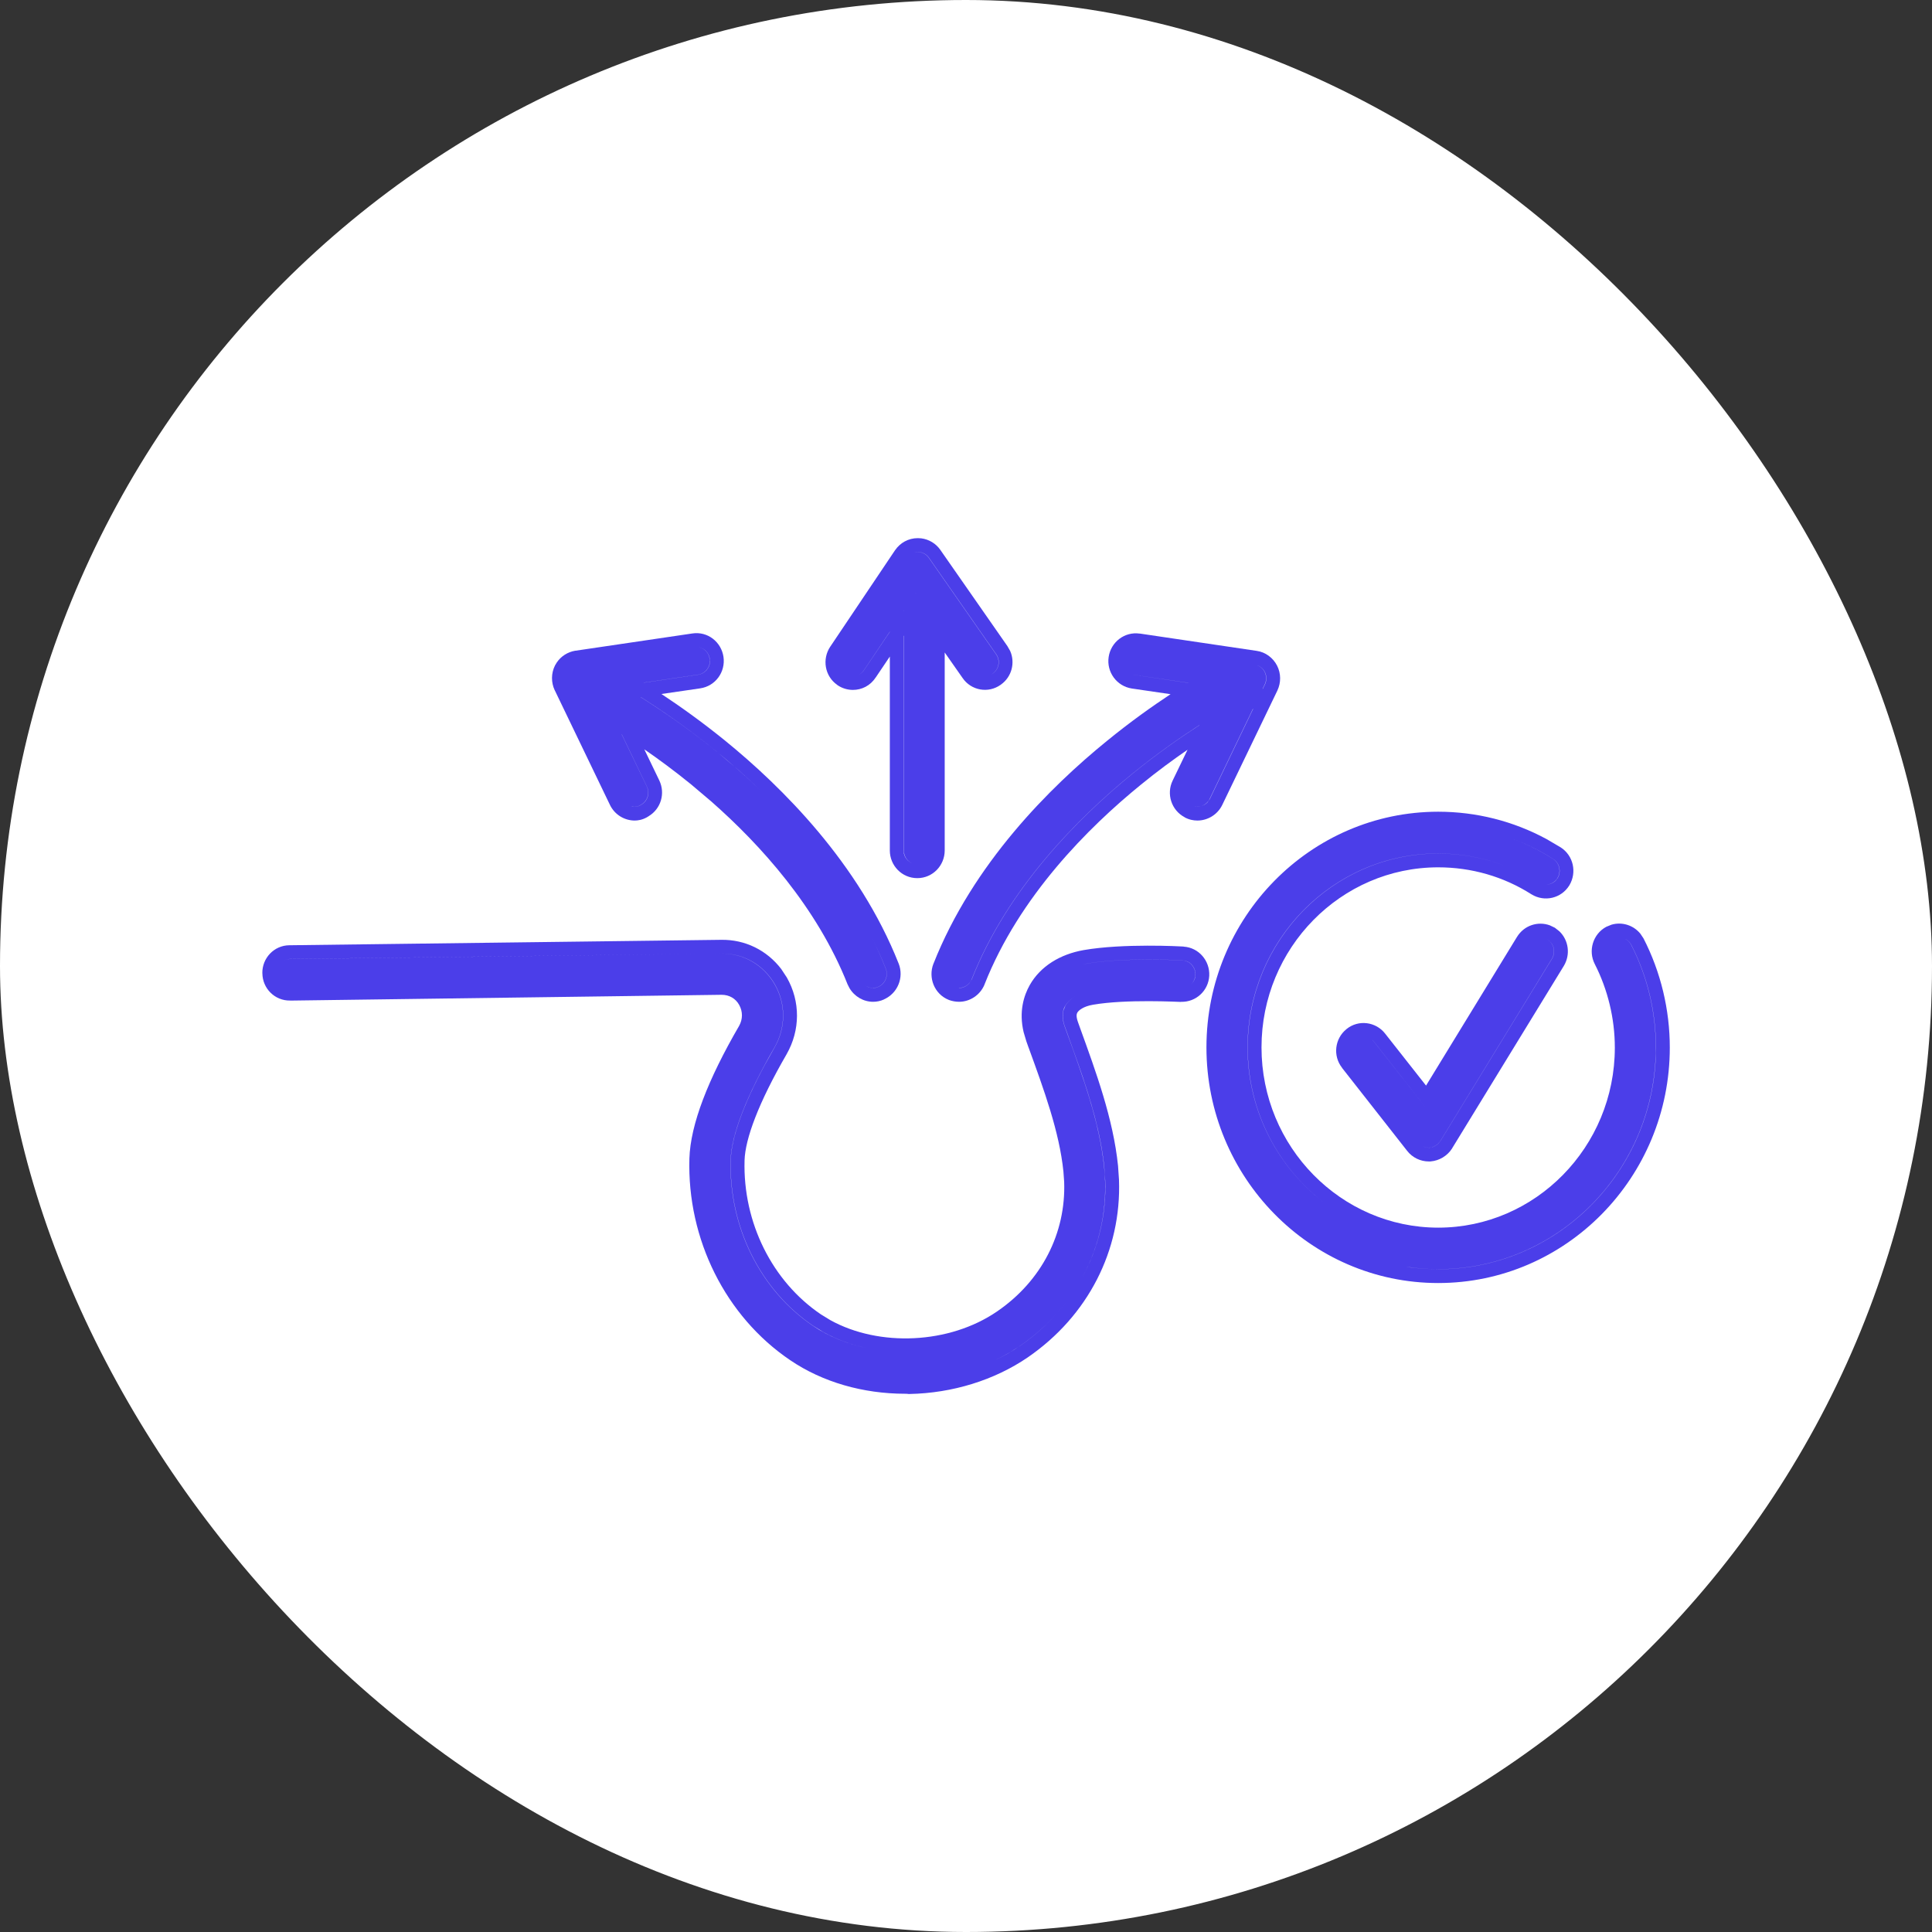 <svg width="42" height="42" viewBox="0 0 42 42" fill="none" xmlns="http://www.w3.org/2000/svg">
<rect x="0" y="0" width="42" height="42" fill="#333333" stroke="none"/>
<rect width="42" height="42" rx="21" fill="white"/>
<path fill-rule="evenodd" clip-rule="evenodd" d="M15.677 20.431C16.2 20.422 16.673 20.66 16.983 21.065L17.105 21.25C17.403 21.773 17.397 22.397 17.101 22.916L17.1 22.918C16.492 23.968 16.199 24.757 16.186 25.227C16.148 26.579 16.789 27.859 17.847 28.574L18.053 28.7C19.113 29.285 20.637 29.221 21.675 28.51C22.646 27.846 23.174 26.806 23.134 25.692L23.118 25.469C23.03 24.607 22.697 23.696 22.36 22.771L22.359 22.77L22.312 22.637L22.253 22.439C22.147 21.994 22.256 21.646 22.385 21.416C22.619 21.002 23.05 20.744 23.558 20.654C24.413 20.505 25.669 20.573 25.73 20.577L25.73 20.579C26.064 20.6 26.303 20.889 26.288 21.21C26.272 21.537 26 21.787 25.676 21.779V21.781C25.629 21.781 24.481 21.717 23.761 21.842C23.549 21.878 23.447 21.966 23.42 22.014C23.406 22.038 23.388 22.091 23.435 22.222L23.483 22.356C23.824 23.299 24.2 24.319 24.305 25.342L24.326 25.649C24.382 27.183 23.651 28.609 22.343 29.508C21.617 30.004 20.704 30.286 19.771 30.304H19.746L19.722 30.3C19.72 30.3 19.717 30.3 19.711 30.3C19.702 30.299 19.692 30.299 19.677 30.299C18.765 30.299 17.883 30.048 17.178 29.569C15.773 28.619 14.936 26.939 14.987 25.184C15.01 24.444 15.392 23.466 16.067 22.303C16.149 22.158 16.15 21.989 16.068 21.844C15.991 21.706 15.853 21.626 15.688 21.626L6.308 21.752L6.307 21.751C5.974 21.757 5.707 21.488 5.704 21.16L5.703 21.161C5.703 21.16 5.704 21.159 5.704 21.157L5.703 21.154C5.699 20.829 5.957 20.551 6.292 20.549L15.677 20.431ZM23.199 28.279C22.92 28.65 22.575 28.982 22.17 29.261C22.004 29.375 21.826 29.476 21.64 29.565C21.733 29.521 21.824 29.474 21.912 29.424L22.173 29.26C22.577 28.982 22.92 28.649 23.199 28.279ZM6.296 20.848C6.255 20.848 6.216 20.857 6.181 20.872C6.215 20.857 6.253 20.849 6.293 20.849L15.678 20.73C16.163 20.722 16.597 20.976 16.842 21.4C17.087 21.829 17.082 22.34 16.837 22.769C16.227 23.822 15.899 24.668 15.883 25.219C15.843 26.668 16.528 28.048 17.676 28.824C18.017 29.055 18.412 29.212 18.83 29.304C18.502 29.232 18.189 29.118 17.904 28.961L17.679 28.823C16.531 28.047 15.846 26.667 15.886 25.218C15.9 24.735 16.153 24.028 16.625 23.152L16.84 22.768C17.085 22.339 17.089 21.828 16.845 21.399C16.6 20.975 16.166 20.721 15.681 20.73L6.296 20.848ZM23.37 21.663C23.275 21.718 23.201 21.788 23.156 21.866C23.084 21.993 23.084 22.144 23.148 22.323L23.197 22.458C23.542 23.409 23.903 24.394 24.003 25.374C24.092 26.229 23.918 27.058 23.521 27.781C23.874 27.139 24.054 26.414 24.026 25.659L24.006 25.373C23.931 24.638 23.709 23.9 23.457 23.176L23.2 22.457L23.151 22.322C23.103 22.188 23.092 22.069 23.119 21.965L23.159 21.865C23.203 21.787 23.276 21.718 23.37 21.663ZM25.707 20.877C25.649 20.873 24.426 20.808 23.609 20.95C23.585 20.955 23.56 20.961 23.536 20.966C23.559 20.961 23.583 20.955 23.607 20.951C24.423 20.809 25.646 20.874 25.704 20.878C25.869 20.886 25.993 21.029 25.985 21.196C25.981 21.279 25.945 21.351 25.89 21.402C25.932 21.364 25.965 21.314 25.98 21.256L25.988 21.195C25.995 21.049 25.901 20.921 25.767 20.886L25.707 20.877Z" fill="#4B3EE9"/>
<path fill-rule="evenodd" clip-rule="evenodd" d="M31.265 17.646C32.09 17.646 32.897 17.849 33.621 18.241L33.926 18.42C34.207 18.6 34.282 18.965 34.119 19.242L34.116 19.247C33.94 19.532 33.575 19.614 33.295 19.443L33.29 19.44C32.685 19.055 31.987 18.855 31.265 18.855C29.152 18.855 27.424 20.606 27.424 22.769C27.424 24.932 29.153 26.687 31.265 26.688C33.377 26.688 35.105 24.936 35.105 22.773C35.105 22.143 34.952 21.512 34.669 20.958C34.52 20.668 34.629 20.304 34.919 20.148L35.032 20.102C35.263 20.034 35.512 20.114 35.662 20.3L35.729 20.401C36.104 21.131 36.3 21.951 36.3 22.773C36.3 25.592 34.047 27.892 31.265 27.892C28.482 27.892 26.227 25.587 26.227 22.769C26.227 19.95 28.482 17.647 31.265 17.646ZM35.337 20.413C35.387 20.441 35.431 20.483 35.459 20.538C35.812 21.224 35.996 21.997 35.996 22.773C35.996 25.431 33.874 27.591 31.262 27.591C31.099 27.591 30.937 27.582 30.778 27.565L30.56 27.538C30.711 27.561 30.866 27.577 31.021 27.585L31.265 27.592C33.795 27.592 35.866 25.564 35.993 23.02L35.999 22.773C35.999 21.998 35.815 21.225 35.462 20.539C35.433 20.484 35.39 20.442 35.34 20.414L35.337 20.413ZM31.262 18.554C28.979 18.554 27.121 20.444 27.121 22.768C27.121 24.169 27.798 25.414 28.835 26.182C27.799 25.414 27.124 24.169 27.124 22.769C27.124 20.445 28.982 18.555 31.265 18.555C31.756 18.555 32.238 18.642 32.691 18.811C32.237 18.641 31.754 18.554 31.262 18.554ZM32.875 18.232C33.183 18.346 33.48 18.493 33.762 18.672C33.902 18.762 33.943 18.946 33.858 19.089C33.804 19.176 33.716 19.224 33.623 19.23C33.698 19.226 33.77 19.196 33.823 19.139L33.861 19.09C33.946 18.947 33.905 18.763 33.765 18.673C33.483 18.493 33.184 18.346 32.875 18.232Z" fill="#4B3EE9"/>
<path fill-rule="evenodd" clip-rule="evenodd" d="M32.98 20.365C33.134 20.116 33.433 20.021 33.692 20.116L33.801 20.168L33.806 20.172L33.901 20.247C34.102 20.441 34.142 20.751 33.999 20.993L33.996 20.998L31.568 24.963L31.566 24.968C31.463 25.128 31.29 25.232 31.102 25.248L31.089 25.249H31.06C30.882 25.249 30.704 25.167 30.589 25.017L29.175 23.215L29.176 23.214C28.97 22.953 29.017 22.578 29.269 22.374C29.269 22.373 29.27 22.373 29.271 22.372L29.273 22.37C29.534 22.159 29.911 22.212 30.111 22.469L31.001 23.6L32.979 20.366L32.98 20.365ZM33.642 20.424C33.782 20.514 33.822 20.697 33.738 20.84L31.311 24.805C31.258 24.886 31.171 24.94 31.074 24.948H31.058C31.014 24.948 30.971 24.937 30.932 24.918C30.952 24.928 30.973 24.936 30.994 24.941L31.06 24.949H31.076L31.146 24.935C31.214 24.912 31.273 24.867 31.312 24.806L33.74 20.841C33.825 20.698 33.784 20.515 33.644 20.425L33.642 20.424ZM29.874 22.653L31.03 24.123L29.876 22.654C29.863 22.638 29.85 22.623 29.835 22.61L29.833 22.609C29.848 22.622 29.862 22.637 29.874 22.653Z" fill="#4B3EE9"/>
<path fill-rule="evenodd" clip-rule="evenodd" d="M15.05 13.771C15.386 13.72 15.681 13.957 15.728 14.281C15.775 14.61 15.552 14.915 15.223 14.964L14.379 15.087C14.778 15.35 15.255 15.689 15.763 16.101C16.999 17.106 18.674 18.767 19.536 20.947L19.537 20.949C19.654 21.25 19.516 21.593 19.216 21.726L19.217 21.727C19.142 21.762 19.059 21.778 18.98 21.778C18.77 21.778 18.575 21.663 18.467 21.481L18.425 21.398C17.761 19.722 16.53 18.363 15.467 17.427L15.024 17.052C14.66 16.756 14.315 16.502 14.007 16.29L14.333 16.967C14.467 17.248 14.368 17.584 14.1 17.744L14.101 17.745C14.094 17.75 14.085 17.753 14.078 17.757C14.072 17.76 14.066 17.766 14.06 17.77L14.059 17.769C13.963 17.823 13.869 17.838 13.798 17.838C13.579 17.838 13.362 17.714 13.258 17.494L12.06 15.006L12.058 15.003C11.98 14.837 11.979 14.636 12.066 14.465L12.104 14.402C12.197 14.264 12.342 14.174 12.504 14.146L12.51 14.146L15.05 13.771ZM18.913 20.3C19.038 20.544 19.152 20.797 19.255 21.057C19.315 21.212 19.243 21.388 19.091 21.453C19.055 21.469 19.015 21.477 18.979 21.477C18.924 21.477 18.871 21.46 18.824 21.431C18.846 21.445 18.87 21.457 18.895 21.465L18.98 21.479C19.017 21.479 19.057 21.47 19.093 21.454C19.245 21.389 19.317 21.213 19.257 21.058C19.154 20.797 19.038 20.545 18.913 20.3ZM14.06 17.096C14.132 17.247 14.072 17.426 13.924 17.5C13.884 17.529 13.839 17.537 13.795 17.537C13.768 17.537 13.741 17.533 13.715 17.525C13.716 17.526 13.717 17.526 13.718 17.526L13.798 17.538C13.842 17.538 13.887 17.529 13.927 17.501C14.075 17.427 14.135 17.248 14.062 17.097L13.517 15.964C13.516 15.963 13.515 15.963 13.514 15.962L14.06 17.096ZM13.926 15.154C14.365 15.431 14.945 15.824 15.572 16.332C15.871 16.575 16.194 16.857 16.524 17.174C16.363 17.019 16.204 16.872 16.048 16.734L15.574 16.333C14.947 15.825 14.367 15.43 13.928 15.153L13.926 15.154ZM15.184 14.067C15.308 14.088 15.408 14.188 15.428 14.323C15.452 14.491 15.339 14.642 15.175 14.666L13.991 14.84L13.993 14.841L15.178 14.667C15.322 14.646 15.426 14.527 15.434 14.386L15.431 14.324C15.411 14.188 15.309 14.087 15.184 14.067Z" fill="#4B3EE9"/>
<path fill-rule="evenodd" clip-rule="evenodd" d="M24.777 13.774L24.778 13.773L27.318 14.149C27.512 14.176 27.676 14.302 27.762 14.469C27.85 14.64 27.849 14.841 27.771 15.007L27.77 15.01L26.57 17.5L26.569 17.502C26.464 17.715 26.248 17.838 26.031 17.838C25.948 17.838 25.85 17.821 25.753 17.768V17.766C25.464 17.614 25.352 17.258 25.492 16.97L25.816 16.299C25.507 16.512 25.162 16.764 24.805 17.056C23.661 17.986 22.158 19.486 21.403 21.4L21.401 21.407C21.307 21.631 21.087 21.778 20.848 21.778C20.771 21.778 20.697 21.762 20.639 21.742L20.631 21.739L20.624 21.736C20.309 21.61 20.175 21.251 20.291 20.953L20.292 20.952C21.154 18.771 22.829 17.11 24.066 16.105C24.571 15.693 25.047 15.355 25.447 15.091L24.607 14.968C24.275 14.918 24.053 14.608 24.101 14.284C24.148 13.959 24.447 13.726 24.777 13.774ZM26.074 15.763C25.666 16.026 25.155 16.381 24.612 16.823C23.453 17.767 21.904 19.306 21.122 21.291C21.074 21.405 20.962 21.477 20.846 21.477L20.848 21.479C20.935 21.479 21.02 21.437 21.077 21.368L21.125 21.291C21.907 19.306 23.456 17.767 24.615 16.823C25.155 16.383 25.665 16.029 26.072 15.767L26.074 15.763ZM26.027 17.536C26.006 17.536 25.984 17.534 25.962 17.529L25.965 17.53L26.031 17.537C26.056 17.537 26.08 17.532 26.105 17.525C26.079 17.532 26.053 17.536 26.027 17.536ZM27.235 15.416L26.296 17.369C26.257 17.448 26.188 17.501 26.11 17.523C26.163 17.509 26.213 17.483 26.251 17.441L26.3 17.37L27.244 15.406C27.241 15.409 27.239 15.413 27.235 15.416ZM27.304 14.454C27.383 14.475 27.453 14.529 27.491 14.604C27.535 14.69 27.535 14.792 27.495 14.878L27.45 14.97C27.45 14.973 27.449 14.977 27.449 14.98L27.499 14.879C27.539 14.793 27.539 14.691 27.495 14.605C27.456 14.529 27.384 14.474 27.304 14.454ZM24.65 14.671L25.831 14.845L25.833 14.844L24.646 14.67C24.648 14.67 24.649 14.671 24.65 14.671Z" fill="#4B3EE9"/>
<path fill-rule="evenodd" clip-rule="evenodd" d="M20.027 11.703C20.193 11.724 20.346 11.815 20.442 11.954L21.9 14.046L21.96 14.151C22.072 14.404 21.997 14.713 21.761 14.881L21.762 14.882C21.761 14.883 21.759 14.882 21.758 14.883C21.756 14.884 21.755 14.886 21.754 14.888L21.753 14.887C21.484 15.079 21.111 15.012 20.925 14.738L20.537 14.184V18.488C20.537 18.816 20.276 19.09 19.941 19.09C19.605 19.09 19.344 18.816 19.344 18.488V14.273L19.036 14.73L19.035 14.729C18.92 14.908 18.731 14.998 18.542 14.998C18.43 14.998 18.308 14.966 18.201 14.891L18.202 14.89C17.926 14.698 17.87 14.326 18.048 14.059L18.049 14.058L19.457 11.962L19.459 11.96C19.568 11.801 19.747 11.699 19.95 11.699H19.955L20.027 11.703ZM19.644 13.826V18.488L19.649 18.549C19.669 18.647 19.736 18.726 19.824 18.765C19.721 18.718 19.649 18.613 19.648 18.489V13.819L19.644 13.826ZM18.784 14.565C18.755 14.611 18.716 14.645 18.672 14.667C18.717 14.645 18.758 14.611 18.787 14.563L19.344 13.736V13.732L18.784 14.565ZM19.95 11.999C19.924 11.999 19.898 12.002 19.874 12.009C19.898 12.003 19.922 12 19.947 12C19.947 12 19.948 12 19.952 12C20.048 12 20.14 12.05 20.192 12.127L21.653 14.222C21.749 14.356 21.717 14.548 21.581 14.642C21.569 14.65 21.556 14.657 21.543 14.664C21.557 14.657 21.571 14.65 21.584 14.641C21.72 14.547 21.752 14.355 21.656 14.221L20.195 12.126C20.143 12.049 20.051 11.999 19.955 11.999H19.95ZM19.644 13.287V13.29L19.648 13.283V13.28L19.644 13.287ZM19.906 12.896L19.905 12.898L19.907 12.898L19.909 12.896C19.908 12.896 19.907 12.896 19.906 12.896Z" fill="#4B3EE9"/>
</svg>
